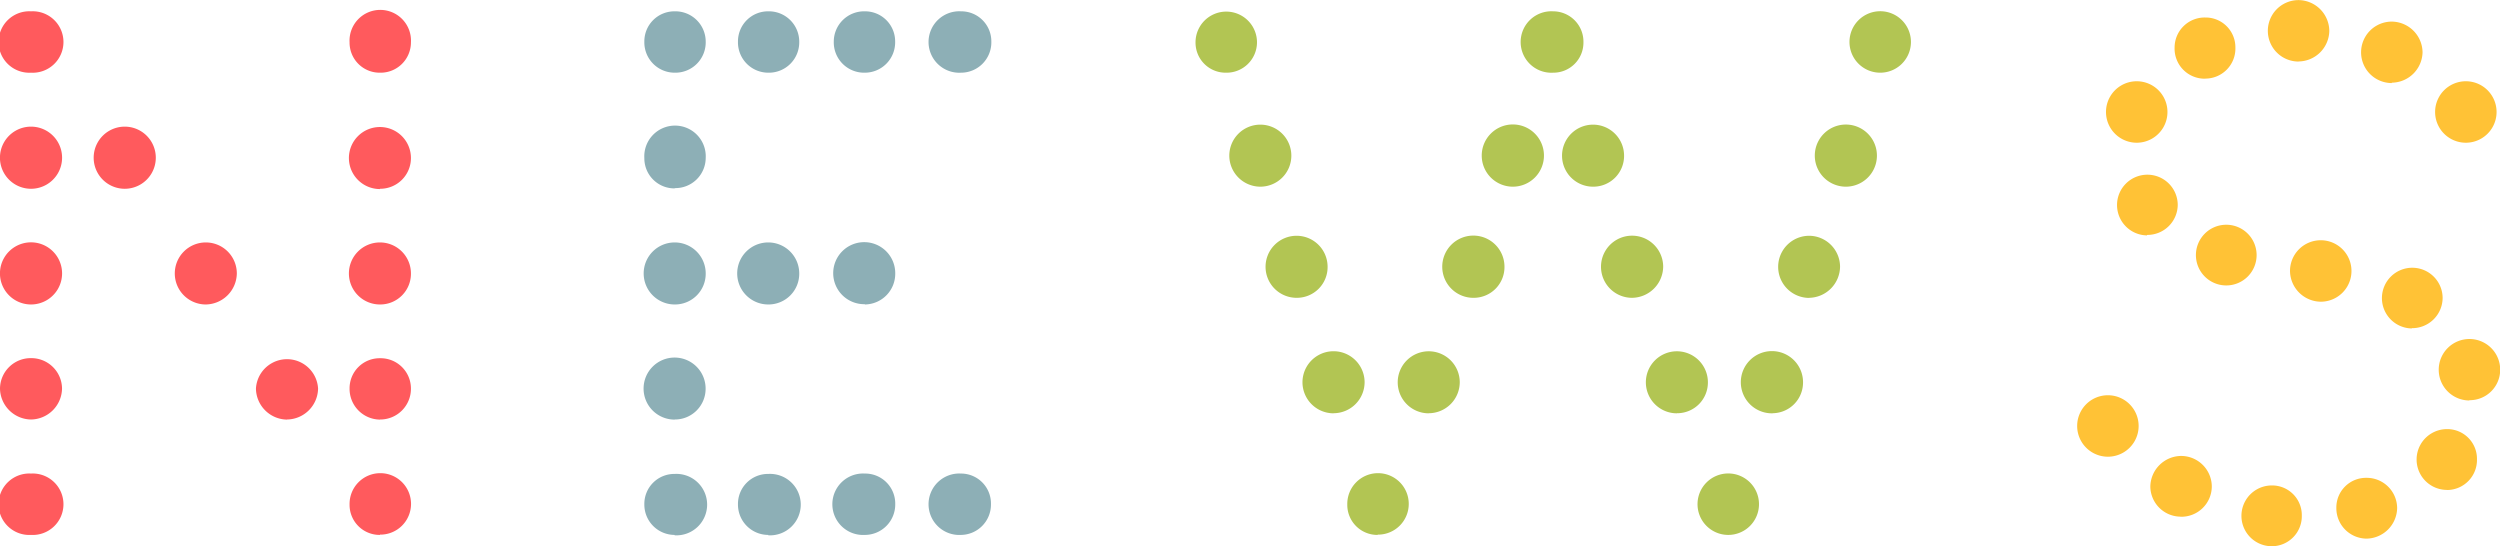 <svg id="レイヤー_1" data-name="レイヤー 1" xmlns="http://www.w3.org/2000/svg" viewBox="0 0 262.75 57.41"><defs><style>.cls-1{fill:#ffc236;}.cls-2{fill:#8dafb6;}.cls-3{fill:#ff5a5d;}.cls-4{fill:#b2c553;}</style></defs><title>アートボード 1</title><path class="cls-1" d="M221.54,46.47a1.73,1.73,0,1,1,1.73-1.73A1.75,1.75,0,0,1,221.54,46.47Zm3-33a1.73,1.73,0,1,1,0-3.46,1.73,1.73,0,0,1,0,3.46Zm1.08,9.73a1.69,1.69,0,1,1,1.73-1.73A1.71,1.71,0,0,1,225.65,23.19Zm3.53,29.62a1.69,1.69,0,0,1-1.73-1.66,1.73,1.73,0,0,1,3.46,0A1.69,1.69,0,0,1,229.18,52.81Zm2.59-46A1.66,1.66,0,0,1,230,5a1.69,1.69,0,0,1,3.39,0A1.65,1.65,0,0,1,231.78,6.76Zm2.16,21.69a1.69,1.69,0,1,1,1.73-1.73A1.71,1.71,0,0,1,233.94,28.45Zm4.83,27.46A1.67,1.67,0,0,1,237,54.18a1.65,1.65,0,0,1,1.73-1.66,1.63,1.63,0,0,1,1.65,1.66A1.65,1.65,0,0,1,238.77,55.91ZM241.58,5a1.75,1.75,0,0,1-1.73-1.73,1.73,1.73,0,1,1,3.46,0A1.75,1.75,0,0,1,241.58,5Zm2.31,25.22a1.73,1.73,0,1,1,1.73-1.73A1.76,1.76,0,0,1,243.89,30.18Zm4.82,24.93a1.69,1.69,0,0,1-1.65-1.73,1.63,1.63,0,0,1,1.65-1.66,1.69,1.69,0,0,1,1.73,1.66A1.75,1.75,0,0,1,248.71,55.11Zm2.67-47.92a1.73,1.73,0,1,1,1.73-1.73A1.75,1.75,0,0,1,251.38,7.19ZM253.47,33a1.69,1.69,0,1,1,1.73-1.73A1.71,1.71,0,0,1,253.47,33Zm3.75,17a1.69,1.69,0,1,1,0-3.39,1.63,1.63,0,0,1,1.65,1.66A1.65,1.65,0,0,1,257.22,50Zm1.94-36.54a1.73,1.73,0,1,1,0-3.46,1.73,1.73,0,0,1,0,3.46Zm.36,27.1a1.73,1.73,0,1,1,1.73-1.73A1.69,1.69,0,0,1,259.52,40.56Z"/><path class="cls-1" d="M238.77,57.41a3.19,3.19,0,1,1,0-6.39,3.12,3.12,0,0,1,3.15,3.16A3.16,3.16,0,0,1,238.77,57.41Zm0-3.39c-.23,0-.23.1-.23.16s0,.23.23.23.15,0,.15-.23S238.88,54,238.77,54Zm9.94,2.59a3.2,3.2,0,0,1-3.16-3.23,3.12,3.12,0,0,1,3.16-3.16,3.2,3.2,0,0,1,3.23,3.16A3.27,3.27,0,0,1,248.71,56.61Zm0-3.39c-.11,0-.16,0-.16.16s.07.23.16.23a.26.26,0,0,0,.23-.23C248.94,53.29,248.82,53.23,248.71,53.23Zm-19.53,1.08A3.2,3.2,0,0,1,226,51.15a3.27,3.27,0,0,1,3.23-3.23,3.23,3.23,0,0,1,3.23,3.23A3.2,3.2,0,0,1,229.18,54.31Zm0-3.39a.26.26,0,0,0-.23.23c0,.16.46.2.46,0A.26.26,0,0,0,229.18,50.92Zm28,.58a3.19,3.19,0,1,1,0-6.39,3.12,3.12,0,0,1,3.15,3.16A3.16,3.16,0,0,1,257.22,51.5Zm0-3.39c-.23,0-.23.1-.23.16s0,.23.23.23.15,0,.15-.23S257.32,48.11,257.22,48.11ZM221.54,48a3.23,3.23,0,0,1,0-6.46,3.23,3.23,0,1,1,0,6.46Zm0-3.46a.23.23,0,1,0,.23.23A.26.26,0,0,0,221.54,44.51Zm38-2.45a3.23,3.23,0,1,1,3.23-3.23A3.2,3.2,0,0,1,259.52,42.06Zm0-3.46c-.09,0-.16.12-.16.23s.07.23.16.23a.23.23,0,0,0,0-.46Zm-6.05-4.11a3.19,3.19,0,1,1,3.23-3.23A3.2,3.2,0,0,1,253.47,34.49Zm0-3.39c-.12,0-.23.07-.23.16a.23.23,0,1,0,.46,0C253.7,31.18,253.59,31.1,253.47,31.1Zm-9.58.58a3.27,3.27,0,0,1-3.23-3.23,3.23,3.23,0,0,1,3.23-3.23,3.23,3.23,0,0,1,0,6.46Zm0-3.46a.26.26,0,0,0-.23.23.23.23,0,1,0,.46,0A.26.26,0,0,0,243.89,28.22ZM233.94,30a3.19,3.19,0,1,1,3.23-3.23A3.19,3.19,0,0,1,233.94,30Zm0-3.39c-.11,0-.23.06-.23.16a.21.21,0,0,0,.23.23.21.21,0,0,0,.23-.23C234.17,26.64,234.06,26.56,233.94,26.56Zm-8.29-1.87a3.19,3.19,0,1,1,3.23-3.23A3.19,3.19,0,0,1,225.65,24.69Zm0-3.38c-.11,0-.23.06-.23.16a.21.21,0,0,0,.23.23.21.21,0,0,0,.23-.23C225.88,21.37,225.76,21.3,225.65,21.3ZM259.16,15a3.23,3.23,0,1,1,0-6.46,3.23,3.23,0,0,1,0,6.46Zm0-3.46a.23.23,0,1,0,0,.46c.09,0,.16-.12.16-.23S259.26,11.5,259.16,11.5ZM224.57,15a3.23,3.23,0,1,1,0-6.46,3.23,3.23,0,0,1,0,6.46Zm0-3.46a.23.23,0,1,0,0,.46c.09,0,.16-.12.16-.23S224.67,11.5,224.57,11.5Zm26.81-2.81a3.23,3.23,0,1,1,0-6.46,3.27,3.27,0,0,1,3.23,3.23A3.27,3.27,0,0,1,251.38,8.69Zm0-3.46a.23.23,0,1,0,0,.46.26.26,0,0,0,.23-.23A.26.26,0,0,0,251.38,5.23Zm-19.6,3A3.16,3.16,0,0,1,228.55,5a3.16,3.16,0,0,1,3.23-3.16A3.13,3.13,0,0,1,234.94,5,3.16,3.16,0,0,1,231.78,8.26Zm0-3.39c-.23,0-.23.1-.23.16s.06.23.23.23.16,0,.16-.23S231.89,4.87,231.78,4.87Zm9.8,1.59a3.23,3.23,0,1,1,0-6.46,3.27,3.27,0,0,1,3.23,3.23A3.27,3.27,0,0,1,241.58,6.46Zm0-3.46a.26.26,0,0,0-.23.23.23.23,0,1,0,.46,0A.26.26,0,0,0,241.58,3Z"/><path class="cls-2" d="M70.91,6.14a1.68,1.68,0,0,1-1.69-1.76,1.66,1.66,0,0,1,1.69-1.69,1.68,1.68,0,0,1,1.76,1.69A1.7,1.7,0,0,1,70.91,6.14Zm0,12.12a1.66,1.66,0,0,1-1.69-1.69,1.73,1.73,0,1,1,3.45,0A1.68,1.68,0,0,1,70.91,18.27Zm0,12.2a1.77,1.77,0,0,1,0-3.53,1.76,1.76,0,0,1,0,3.53Zm0,12.13a1.76,1.76,0,1,1,1.76-1.76A1.73,1.73,0,0,1,70.91,42.59Zm0,12.12A1.68,1.68,0,0,1,69.22,53a1.66,1.66,0,0,1,1.69-1.69A1.68,1.68,0,0,1,72.67,53,1.7,1.7,0,0,1,70.91,54.72ZM80.75,6.14a1.68,1.68,0,0,1-1.69-1.76,1.66,1.66,0,0,1,1.69-1.69,1.68,1.68,0,0,1,1.77,1.69A1.7,1.7,0,0,1,80.75,6.14Zm0,24.32a1.77,1.77,0,0,1,0-3.53,1.76,1.76,0,1,1,0,3.53Zm0,24.25A1.68,1.68,0,0,1,79.06,53a1.66,1.66,0,0,1,1.69-1.69A1.68,1.68,0,0,1,82.52,53,1.7,1.7,0,0,1,80.75,54.72ZM90.89,6.14a1.7,1.7,0,0,1-1.76-1.76,1.73,1.73,0,0,1,3.46,0A1.68,1.68,0,0,1,90.89,6.14Zm0,24.32a1.77,1.77,0,1,1,1.69-1.76A1.74,1.74,0,0,1,90.89,30.47Zm0,24.25A1.7,1.7,0,0,1,89.13,53a1.73,1.73,0,1,1,1.76,1.77ZM101,6.14a1.73,1.73,0,1,1,0-3.45,1.66,1.66,0,0,1,1.69,1.69A1.68,1.68,0,0,1,101,6.14Zm0,48.57A1.74,1.74,0,0,1,99.2,53,1.72,1.72,0,0,1,101,51.26,1.66,1.66,0,0,1,102.65,53,1.68,1.68,0,0,1,101,54.72Z"/><path class="cls-2" d="M101,56.22a3.23,3.23,0,1,1,0-6.45A3.15,3.15,0,0,1,104.15,53,3.19,3.19,0,0,1,101,56.22Zm0-3.45c-.13,0-.27.08-.27.19a.25.25,0,0,0,.27.27c.06,0,.19,0,.19-.27A.17.17,0,0,0,101,52.76ZM90.89,56.22a3.23,3.23,0,1,1,0-6.45A3.16,3.16,0,0,1,94.09,53,3.2,3.2,0,0,1,90.89,56.22Zm0-3.45c-.26,0-.26.13-.26.19s.06.27.26.27.19,0,.19-.27A.17.17,0,0,0,90.89,52.76ZM80.75,56.22A3.19,3.19,0,0,1,77.56,53a3.15,3.15,0,0,1,3.19-3.19,3.23,3.23,0,1,1,0,6.45Zm0-3.45a.17.17,0,0,0-.19.19c0,.27.13.27.19.27S81,53.15,81,53,81,52.76,80.75,52.76Zm-9.85,3.45A3.19,3.19,0,0,1,67.72,53a3.15,3.15,0,0,1,3.19-3.19,3.23,3.23,0,1,1,0,6.45Zm0-3.45a.16.16,0,0,0-.19.19c0,.27.13.27.19.27s.26-.06.26-.27S71.17,52.76,70.91,52.76Zm0-8.67a3.26,3.26,0,1,1,3.26-3.26A3.23,3.23,0,0,1,70.91,44.09Zm0-3.53c-.11,0-.19.14-.19.27s.08.26.19.26a.26.26,0,0,0,0-.53Zm20-8.6a3.26,3.26,0,1,1,3.19-3.26A3.23,3.23,0,0,1,90.89,32Zm0-3.53a.25.25,0,0,0-.26.27.24.24,0,0,0,.26.26c.1,0,.19-.12.19-.26S91,28.44,90.89,28.44ZM80.75,32A3.26,3.26,0,1,1,84,28.71,3.23,3.23,0,0,1,80.75,32Zm0-3.53c-.1,0-.19.13-.19.27s.09.26.19.26a.24.24,0,0,0,.27-.26A.25.25,0,0,0,80.75,28.44ZM70.91,32a3.26,3.26,0,1,1,3.26-3.26A3.23,3.23,0,0,1,70.91,32Zm0-3.53c-.11,0-.19.14-.19.27s.08.26.19.26a.24.24,0,0,0,.26-.26A.25.25,0,0,0,70.91,28.44Zm0-8.67a3.16,3.16,0,0,1-3.19-3.19,3.23,3.23,0,1,1,6.45,0A3.19,3.19,0,0,1,70.91,19.77Zm0-3.45c-.11,0-.19.13-.19.26a.17.17,0,0,0,.19.19c.26,0,.26-.13.26-.19A.24.24,0,0,0,70.91,16.32ZM101,7.64a3.23,3.23,0,1,1,0-6.45,3.16,3.16,0,0,1,3.19,3.19A3.19,3.19,0,0,1,101,7.64Zm0-3.45c-.13,0-.27.07-.27.19a.25.25,0,0,0,.27.26c.06,0,.19,0,.19-.26A.17.17,0,0,0,101,4.19ZM90.89,7.64a3.19,3.19,0,0,1-3.26-3.26,3.19,3.19,0,0,1,3.26-3.19,3.16,3.16,0,0,1,3.19,3.19A3.19,3.19,0,0,1,90.89,7.64Zm0-3.45c-.26,0-.26.12-.26.19s.06.26.26.26.19,0,.19-.26C91.09,4.33,91.09,4.19,90.89,4.19ZM80.75,7.64a3.19,3.19,0,0,1-3.19-3.26,3.16,3.16,0,0,1,3.19-3.19A3.19,3.19,0,0,1,84,4.38,3.19,3.19,0,0,1,80.75,7.64Zm0-3.45a.17.17,0,0,0-.19.19c0,.26.13.26.19.26s.27-.06.27-.26S81,4.19,80.75,4.19ZM70.91,7.64a3.19,3.19,0,0,1-3.19-3.26,3.16,3.16,0,0,1,3.19-3.19,3.19,3.19,0,0,1,3.26,3.19A3.19,3.19,0,0,1,70.91,7.64Zm0-3.45a.17.17,0,0,0-.19.19c0,.26.13.26.19.26s.26-.06.26-.26S71.17,4.19,70.91,4.19Z"/><path class="cls-3" d="M3.26,6.14a1.73,1.73,0,1,1,0-3.45,1.73,1.73,0,1,1,0,3.45Zm0,12.2a1.76,1.76,0,0,1,0-3.53,1.76,1.76,0,1,1,0,3.53Zm0,12.12a1.76,1.76,0,0,1,0-3.53,1.76,1.76,0,1,1,0,3.53Zm0,12.13A1.79,1.79,0,0,1,1.5,40.83a1.73,1.73,0,0,1,1.76-1.69A1.73,1.73,0,0,1,5,40.83,1.79,1.79,0,0,1,3.26,42.59Zm0,12.12a1.73,1.73,0,1,1,0-3.45,1.73,1.73,0,1,1,0,3.45Zm9.85-36.37a1.76,1.76,0,1,1,1.76-1.77A1.79,1.79,0,0,1,13.11,18.34Zm8.52,12.12A1.76,1.76,0,1,1,23.4,28.7,1.79,1.79,0,0,1,21.63,30.47Zm8.52,12.13a1.79,1.79,0,0,1-1.76-1.76,1.77,1.77,0,0,1,3.53,0A1.79,1.79,0,0,1,30.16,42.59ZM39.93,6.14a1.66,1.66,0,0,1-1.69-1.69,1.73,1.73,0,1,1,3.45,0A1.68,1.68,0,0,1,39.93,6.14Zm0,12.2a1.76,1.76,0,1,1,1.76-1.77A1.73,1.73,0,0,1,39.93,18.34Zm0,12.12a1.76,1.76,0,1,1,1.76-1.76A1.73,1.73,0,0,1,39.93,30.47Zm0,12.13a1.73,1.73,0,0,1-1.69-1.76,1.73,1.73,0,0,1,3.45,0A1.74,1.74,0,0,1,39.93,42.59Zm0,12.12a1.73,1.73,0,0,1,0-3.45,1.73,1.73,0,1,1,0,3.45Z"/><path class="cls-3" d="M39.93,56.22A3.16,3.16,0,0,1,36.74,53a3.23,3.23,0,1,1,3.19,3.19Zm0-3.45c-.06,0-.19,0-.19.26a.17.17,0,0,0,.19.19c.26,0,.26-.13.26-.19S40.13,52.76,39.93,52.76ZM3.26,56.22a3.23,3.23,0,1,1,0-6.45,3.23,3.23,0,1,1,0,6.45Zm0-3.45A.24.24,0,0,0,3,53c0,.2.53.2.53,0A.24.24,0,0,0,3.26,52.76Zm36.67-8.67a3.23,3.23,0,0,1-3.19-3.26,3.16,3.16,0,0,1,3.19-3.19,3.19,3.19,0,0,1,3.26,3.19A3.23,3.23,0,0,1,39.93,44.09Zm0-3.45a.17.17,0,0,0-.19.19c0,.14.09.26.19.26a.24.24,0,0,0,.26-.26C40.19,40.77,40.19,40.64,39.93,40.64Zm-9.77,3.45a3.31,3.31,0,0,1-3.26-3.26,3.27,3.27,0,0,1,6.53,0A3.31,3.31,0,0,1,30.16,44.09Zm0-3.45c-.12,0-.26.08-.26.19a.26.26,0,0,0,.53,0C30.42,40.72,30.28,40.64,30.16,40.64ZM3.26,44.09A3.31,3.31,0,0,1,0,40.83a3.23,3.23,0,0,1,3.26-3.19,3.23,3.23,0,0,1,3.26,3.19A3.31,3.31,0,0,1,3.26,44.09Zm0-3.45c-.12,0-.26.08-.26.19a.29.29,0,0,0,.26.26.29.29,0,0,0,.26-.26C3.53,40.71,3.39,40.64,3.26,40.64ZM39.93,32a3.26,3.26,0,1,1,3.26-3.26A3.23,3.23,0,0,1,39.93,32Zm0-3.53c-.1,0-.19.13-.19.27s.08.26.19.26a.24.24,0,0,0,.26-.26A.25.25,0,0,0,39.93,28.44ZM21.63,32a3.26,3.26,0,1,1,3.26-3.26A3.31,3.31,0,0,1,21.63,32Zm0-3.53a.3.3,0,0,0-.27.27.29.29,0,0,0,.27.26.29.29,0,0,0,.26-.26A.29.29,0,0,0,21.63,28.44ZM3.26,32a3.26,3.26,0,0,1,0-6.53,3.26,3.26,0,1,1,0,6.53Zm0-3.53a.3.3,0,0,0-.26.27.29.29,0,0,0,.26.26.29.29,0,0,0,.26-.26A.3.3,0,0,0,3.26,28.44Zm36.67-8.6a3.26,3.26,0,1,1,3.26-3.27A3.23,3.23,0,0,1,39.93,19.84Zm0-3.53c-.11,0-.19.14-.19.26s.09.27.19.27a.25.25,0,0,0,.26-.27A.24.24,0,0,0,39.93,16.32ZM13.11,19.84a3.26,3.26,0,1,1,0-6.53,3.26,3.26,0,0,1,0,6.53Zm0-3.53a.29.29,0,0,0-.26.26.26.26,0,1,0,.52,0A.29.29,0,0,0,13.11,16.32ZM3.26,19.84a3.26,3.26,0,0,1,0-6.53,3.26,3.26,0,1,1,0,6.53Zm0-3.53a.26.26,0,0,0,0,.53.26.26,0,1,0,0-.53ZM39.93,7.64a3.16,3.16,0,0,1-3.19-3.19,3.23,3.23,0,1,1,6.45,0A3.19,3.19,0,0,1,39.93,7.64Zm0-3.45c-.06,0-.19,0-.19.26a.17.17,0,0,0,.19.19c.26,0,.26-.13.26-.19S40.13,4.19,39.93,4.19ZM3.26,7.64a3.23,3.23,0,1,1,0-6.45,3.23,3.23,0,1,1,0,6.45Zm0-3.45A.24.24,0,0,0,3,4.45c0,.23.53.23.53,0A.24.24,0,0,0,3.26,4.19Z"/><path class="cls-4" d="M128.84,6.14a1.66,1.66,0,0,1-1.69-1.69,1.73,1.73,0,1,1,3.46,0A1.68,1.68,0,0,1,128.84,6.14Zm3.6,12a1.76,1.76,0,1,1,1.76-1.77A1.79,1.79,0,0,1,132.45,18.12Zm3.82,11.68A1.76,1.76,0,1,1,138,28,1.73,1.73,0,0,1,136.26,29.8Zm3.89,12.13a1.76,1.76,0,1,1,1.77-1.76A1.79,1.79,0,0,1,140.16,41.93Zm4.63,12.79a1.73,1.73,0,0,1,0-3.45,1.73,1.73,0,1,1,0,3.45Zm5.36-12.79a1.76,1.76,0,1,0-1.76-1.76A1.79,1.79,0,0,0,150.15,41.93Zm4.78-12.13A1.76,1.76,0,1,0,153.17,28,1.73,1.73,0,0,0,154.93,29.8Zm4-11.68a1.76,1.76,0,1,0-1.77-1.77A1.79,1.79,0,0,0,159,18.12Zm4.26-12a1.73,1.73,0,1,1,0-3.45,1.68,1.68,0,0,1,1.69,1.76A1.66,1.66,0,0,1,163.23,6.14Zm4.26,12a1.76,1.76,0,1,1,0-3.53,1.76,1.76,0,0,1,0,3.53Zm4,11.68A1.76,1.76,0,1,1,173.3,28,1.79,1.79,0,0,1,171.53,29.8Zm4.7,12.13a1.77,1.77,0,0,1,0-3.53,1.76,1.76,0,0,1,0,3.53Zm5.37,12.79A1.73,1.73,0,1,0,179.84,53,1.73,1.73,0,0,0,181.61,54.72Zm4.7-12.79a1.76,1.76,0,1,0-1.76-1.76A1.73,1.73,0,0,0,186.31,41.93Zm3.82-12.13A1.76,1.76,0,1,0,188.37,28,1.79,1.79,0,0,0,190.13,29.8ZM194,18.12a1.76,1.76,0,1,0,0-3.53,1.76,1.76,0,0,0,0,3.53Zm3.6-12a1.73,1.73,0,1,0-1.77-1.69A1.72,1.72,0,0,0,197.55,6.14Z"/><path class="cls-4" d="M181.61,56.22A3.23,3.23,0,1,1,184.87,53,3.23,3.23,0,0,1,181.61,56.22Zm0-3.45a.25.25,0,0,0-.27.26c0,.2.52.2.53,0A.24.24,0,0,0,181.61,52.76Zm-36.82,3.45A3.16,3.16,0,0,1,141.6,53a3.23,3.23,0,1,1,3.19,3.19Zm0-3.45c-.06,0-.19,0-.19.26a.17.17,0,0,0,.19.19c.27,0,.27-.13.27-.19S145,52.76,144.79,52.76Zm41.52-9.33a3.27,3.27,0,1,1,3.19-3.26A3.23,3.23,0,0,1,186.31,43.43Zm0-3.53a.26.26,0,0,0,0,.53c.1,0,.19-.12.19-.26S186.41,39.9,186.31,39.9Zm-10.07,3.53a3.26,3.26,0,1,1,3.26-3.26A3.23,3.23,0,0,1,176.24,43.43Zm0-3.53c-.11,0-.19.14-.19.27s.08.26.19.26a.24.24,0,0,0,.26-.26A.25.25,0,0,0,176.24,39.9Zm-26.09,3.53a3.26,3.26,0,1,1,3.27-3.26A3.27,3.27,0,0,1,150.15,43.43Zm0-3.53a.26.26,0,0,0,0,.53.29.29,0,0,0,.27-.26A.3.3,0,0,0,150.15,39.9Zm-10,3.53a3.27,3.27,0,0,1-3.26-3.26,3.26,3.26,0,1,1,6.53,0A3.27,3.27,0,0,1,140.16,43.43Zm0-3.53a.26.26,0,1,0,.26.27A.29.29,0,0,0,140.16,39.9Zm50-8.6a3.26,3.26,0,0,1,0-6.53A3.27,3.27,0,0,1,193.39,28,3.31,3.31,0,0,1,190.13,31.3Zm0-3.53a.29.29,0,0,0-.26.27.3.3,0,0,0,.26.26.26.26,0,0,0,0-.53ZM171.53,31.3a3.26,3.26,0,0,1,0-6.53A3.27,3.27,0,0,1,174.8,28,3.31,3.31,0,0,1,171.53,31.3Zm0-3.53a.26.26,0,1,0,.27.27A.29.29,0,0,0,171.53,27.78Zm-16.6,3.53A3.27,3.27,0,1,1,158.12,28,3.23,3.23,0,0,1,154.93,31.3Zm0-3.53a.26.26,0,1,0,0,.53c.1,0,.19-.12.19-.26S155,27.78,154.93,27.78ZM136.26,31.3A3.26,3.26,0,1,1,139.53,28,3.23,3.23,0,0,1,136.26,31.3Zm0-3.53c-.1,0-.19.12-.19.27s.09.26.19.26a.26.26,0,0,0,0-.53ZM194,19.62a3.26,3.26,0,0,1,0-6.53,3.26,3.26,0,1,1,0,6.53Zm0-3.53c-.12,0-.19.13-.19.26s.08.27.19.27a.26.26,0,1,0,0-.53ZM167.5,19.62a3.26,3.26,0,1,1,3.19-3.27A3.23,3.23,0,0,1,167.5,19.62Zm0-3.53a.25.25,0,0,0-.26.26.25.25,0,0,0,.26.27c.1,0,.19-.12.19-.27S167.61,16.1,167.5,16.1ZM159,19.62a3.27,3.27,0,0,1-3.27-3.27A3.27,3.27,0,1,1,159,19.62Zm0-3.53a.29.29,0,0,0-.27.26.27.27,0,1,0,.27-.26Zm-26.53,3.53a3.27,3.27,0,0,1-3.27-3.27,3.26,3.26,0,1,1,3.27,3.27Zm0-3.53a.26.26,0,1,0,.26.26A.29.29,0,0,0,132.45,16.1Zm65.11-8.45a3.23,3.23,0,1,1,3.26-3.19A3.23,3.23,0,0,1,197.55,7.64Zm0-3.45a.24.24,0,0,0-.27.26c0,.23.53.23.52,0A.24.24,0,0,0,197.55,4.19ZM163.23,7.64a3.23,3.23,0,1,1,0-6.45,3.19,3.19,0,0,1,3.19,3.26A3.16,3.16,0,0,1,163.23,7.64Zm0-3.45a.24.24,0,0,0-.26.26c0,.12.13.19.26.19a.17.17,0,0,0,.19-.19C163.42,4.19,163.3,4.19,163.23,4.19ZM128.84,7.64a3.16,3.16,0,0,1-3.19-3.19,3.23,3.23,0,1,1,6.46,0A3.2,3.2,0,0,1,128.84,7.64Zm0-3.45c-.07,0-.19,0-.19.26a.17.17,0,0,0,.19.19c.27,0,.27-.13.27-.19S129,4.19,128.84,4.19Z"/></svg>